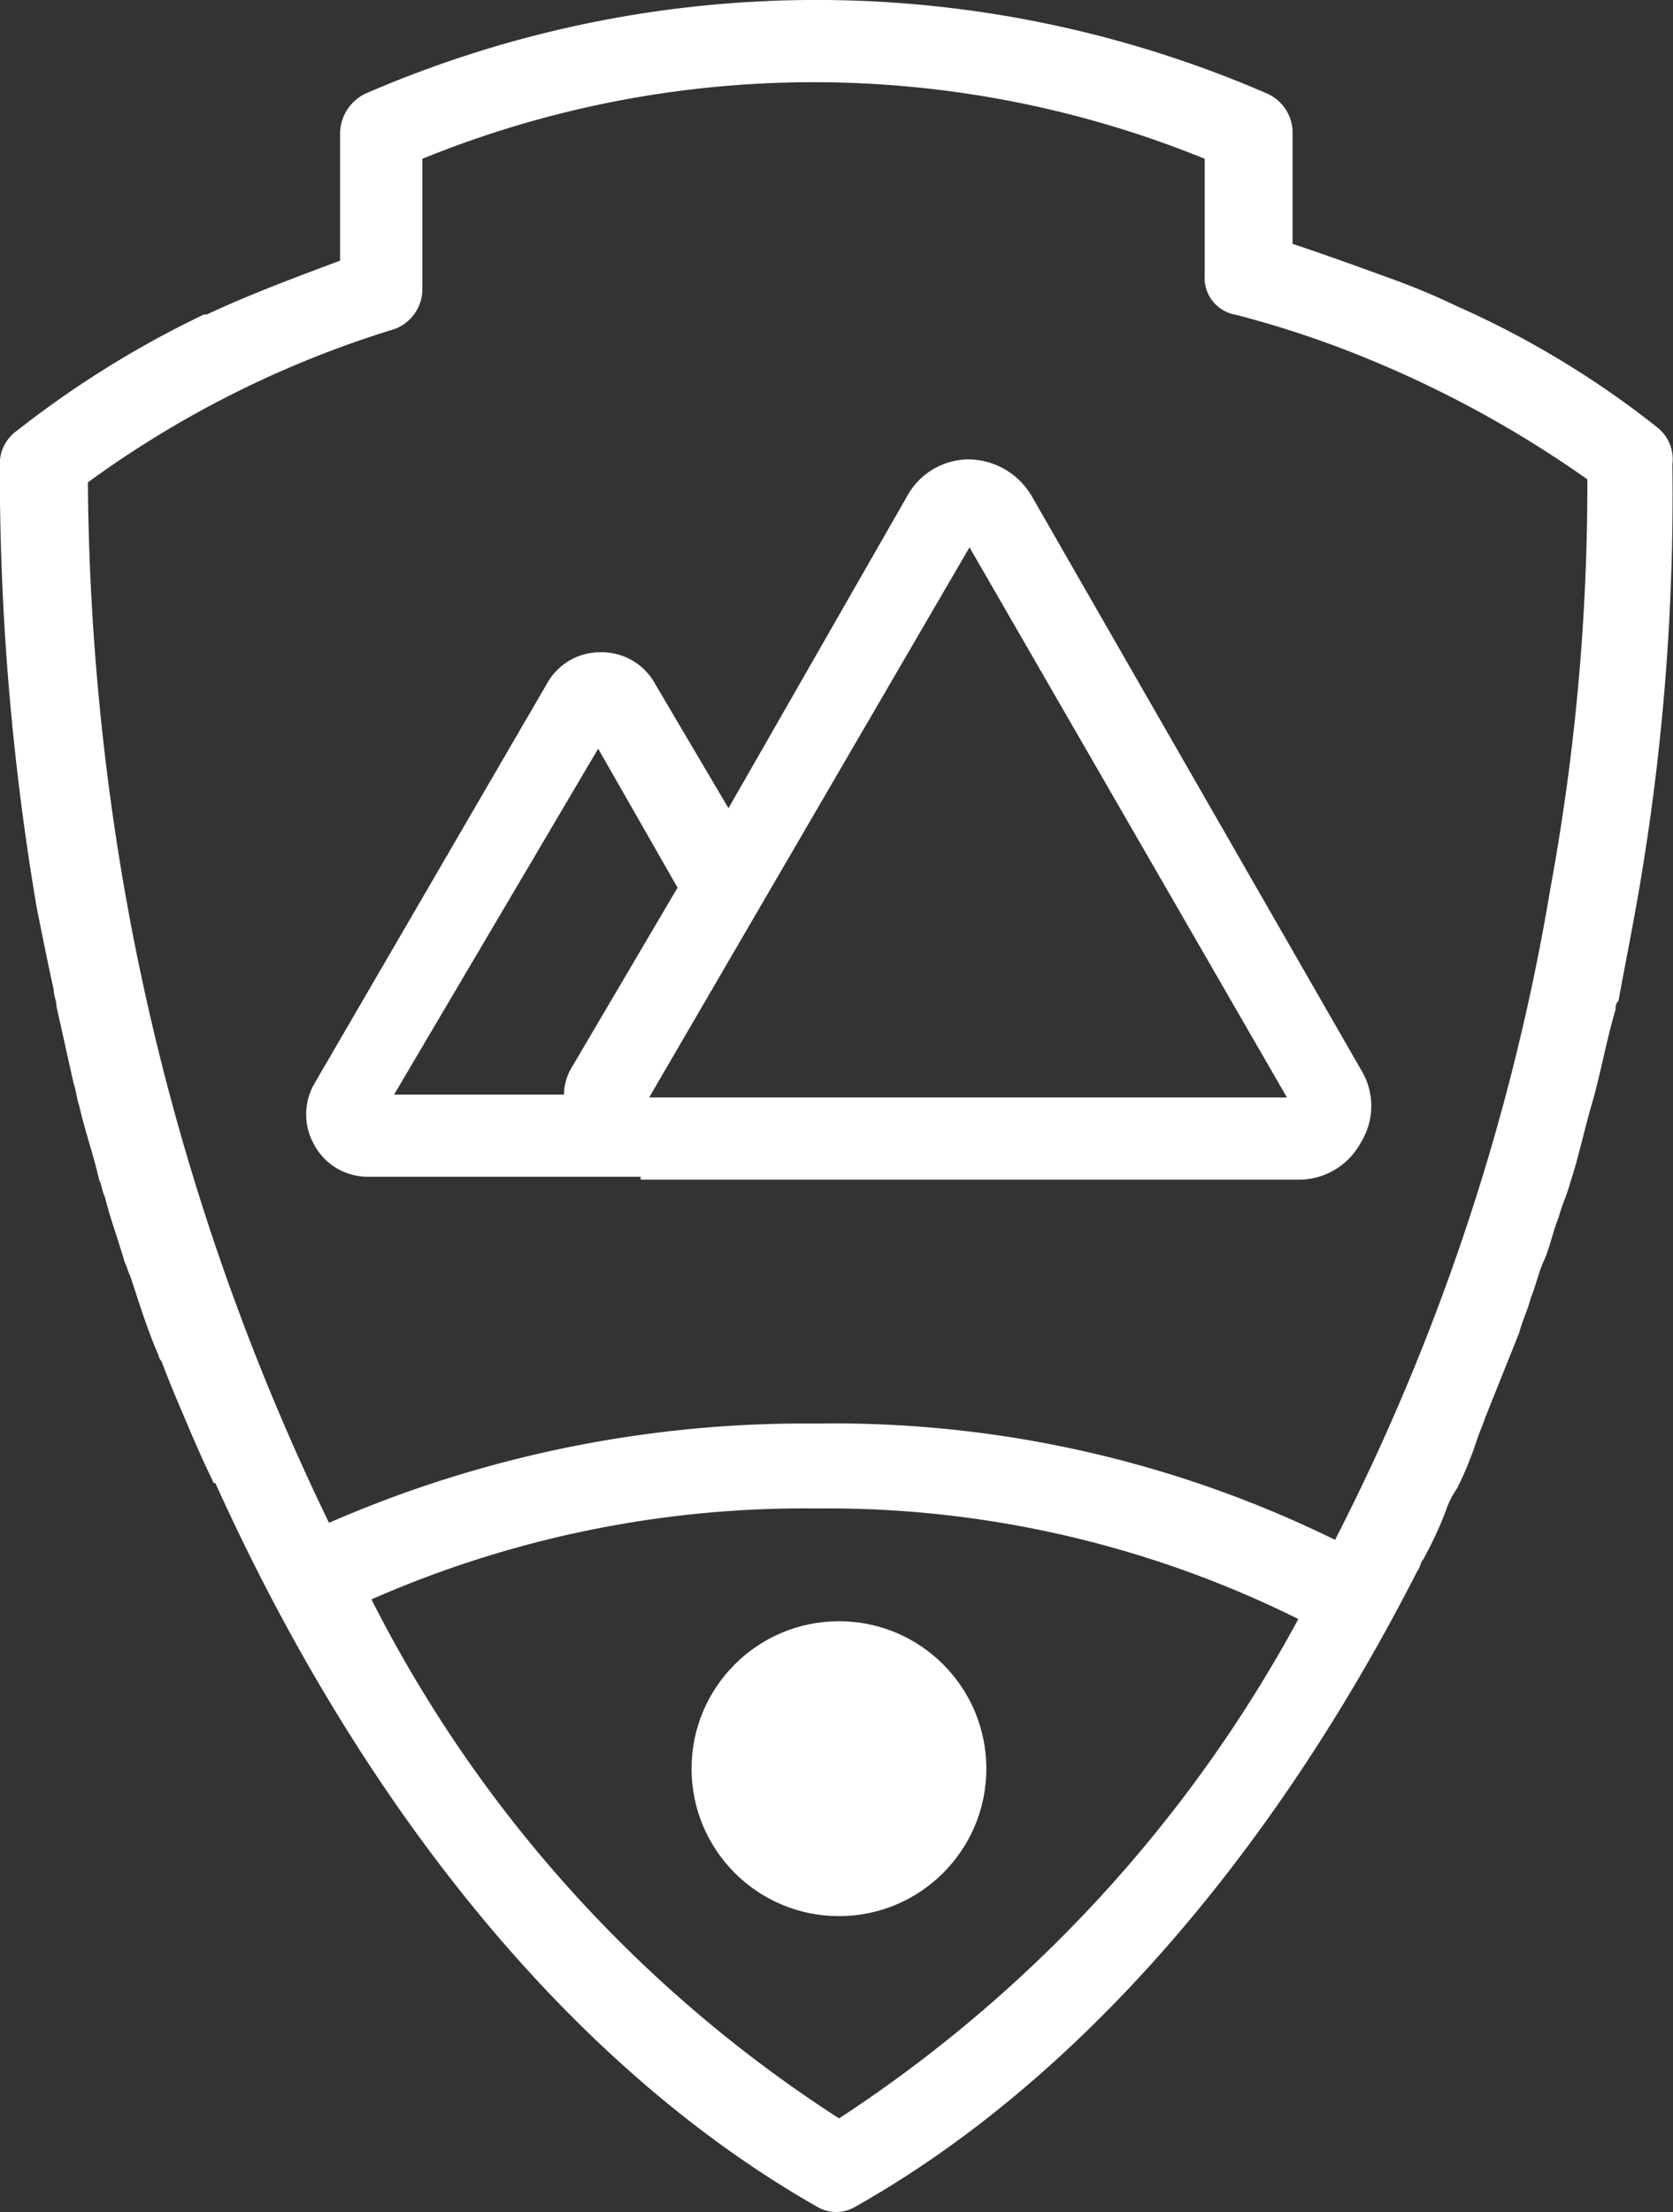 <svg height="36.483" viewBox="0 0 27.605 36.483" width="27.605" xmlns="http://www.w3.org/2000/svg"><rect x="0" y="0" width="27.605" height="36.483" fill="#333333" stroke="none"/><g fill="#fff"><path d="m35.433 13.571a15.282 15.282 0 0 0 -3.321-2.011 11.422 11.422 0 0 0 -1.123-.468c-.514-.187-1.029-.374-1.59-.561v-1.824a.706.706 0 0 0 -.421-.655 18.688 18.688 0 0 0 -14.874 0 .733.733 0 0 0 -.421.655v2.1c-.748.281-1.5.561-2.2.889h-.047a16.5 16.5 0 0 0 -3.087 1.918.667.667 0 0 0 -.281.561 43.075 43.075 0 0 0 .608 7.3c.094.468.187.935.281 1.356 0 .094.047.187.047.281l.281 1.263c.047.14.047.234.094.374.094.421.234.8.327 1.216.047.094.047.187.094.281.094.374.234.748.327 1.076.047.094.047.14.094.234.14.421.281.889.468 1.31a.163.163 0 0 0 .047.094c.14.374.281.7.421 1.029s.281.655.421.935a.046.046 0 0 0 .047.047c2.432 5.379 5.893 9.635 9.916 11.927a.619.619 0 0 0 .655 0c3.648-2.058 6.876-5.8 9.261-10.477.047-.047.047-.14.094-.187a6.072 6.072 0 0 0 .374-.8 1.4 1.4 0 0 1 .187-.374 5.69 5.69 0 0 0 .327-.8c.047-.14.094-.234.14-.374l.561-1.4c.047-.187.14-.374.187-.561.094-.234.14-.468.234-.655.094-.234.14-.468.234-.7.047-.187.14-.374.187-.561.14-.421.234-.889.374-1.356.14-.514.234-1.029.374-1.5a.172.172 0 0 1 .047-.14c.094-.514.187-.982.281-1.5a38.427 38.427 0 0 0 .608-7.3v-.047a.668.668 0 0 0 -.233-.595zm-25.304 7.629a40.981 40.981 0 0 1 -.608-6.735 17.033 17.033 0 0 1 5.051-2.526.7.7 0 0 0 .468-.655v-2.156a17.126 17.126 0 0 1 12.909 0v1.918a.617.617 0 0 0 .514.655 16.741 16.741 0 0 1 1.637.514 18.36 18.36 0 0 1 4.163 2.2 36.808 36.808 0 0 1 -.608 6.735 36.848 36.848 0 0 1 -3.555 10.756 18.746 18.746 0 0 0 -8.559-1.918 19.626 19.626 0 0 0 -8.041 1.637 39.513 39.513 0 0 1 -3.371-10.425zm11.787 20.248a22 22 0 0 1 -7.716-8.56 17.759 17.759 0 0 1 7.343-1.5 17.469 17.469 0 0 1 7.951 1.824 22.786 22.786 0 0 1 -7.578 8.236z" transform="translate(-8.071 -6.509)"/><ellipse cx="13.843" cy="29.171" rx="2.432" ry="2.432"/><path d="m17.726 24.592h10.851a1.162 1.162 0 0 0 1.029-.608 1.141 1.141 0 0 0 0-1.216l-5.426-9.448a1.219 1.219 0 0 0 -1.029-.608 1.162 1.162 0 0 0 -1.029.608l-2.947 5.145-1.215-2.058a1 1 0 0 0 -.889-.514 1 1 0 0 0 -.889.514l-3.835 6.593a1.013 1.013 0 0 0 0 1.029 1 1 0 0 0 .889.514h4.49zm5.426-10.43 5.238 9.074h-10.524zm-6.127 3.321 1.31 2.292-1.735 2.946a.9.9 0 0 0 -.14.468h-2.803z" transform="translate(-7.155 -5.135)"/></g></svg>